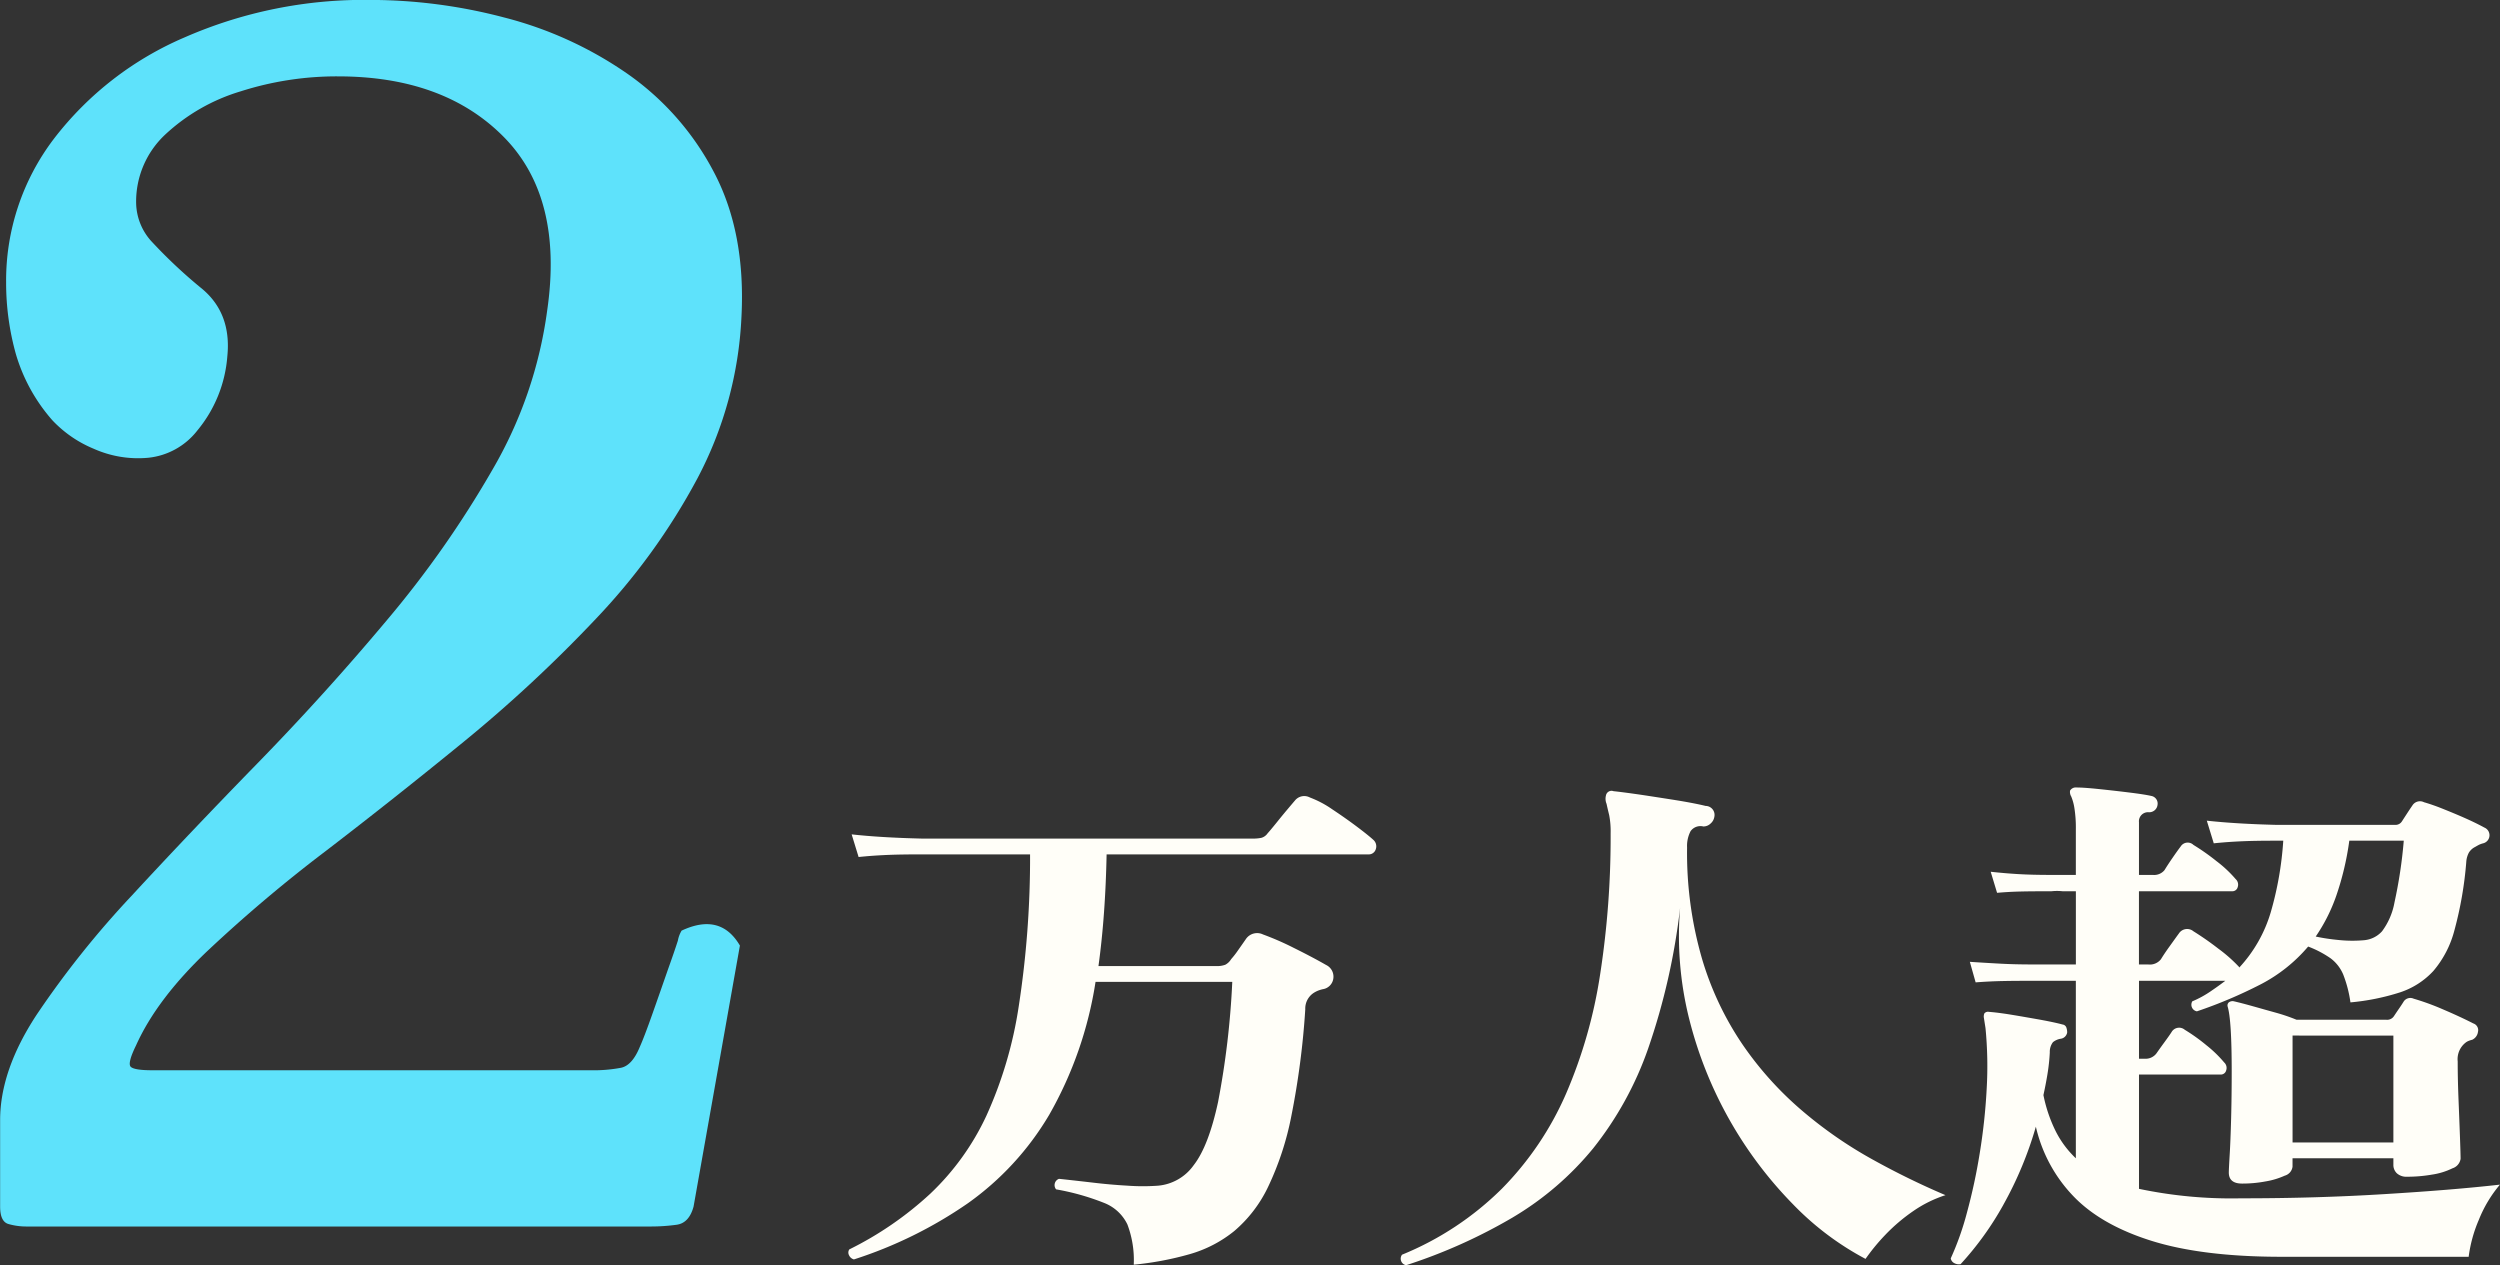<svg id="svg_box12_02.svg" xmlns="http://www.w3.org/2000/svg" width="379.719" height="192.18" viewBox="0 0 379.719 192.18">
  <rect x="0" y="0" width="379.719" height="192.18" fill="#333333" stroke="none"/>
  <defs>
    <style>
      .cls-1 {
        fill: #fffef8;
      }

      .cls-1, .cls-2 {
        fill-rule: evenodd;
      }

      .cls-2 {
        fill: #5ee2fb;
      }
    </style>
  </defs>
  <path id="万人超" class="cls-1" d="M381.578,4475.65a19,19,0,0,0,6.776-3.52,20.179,20.179,0,0,0,5.1-6.64,44.736,44.736,0,0,0,3.564-10.84,122.3,122.3,0,0,0,2.112-16.2,2.835,2.835,0,0,1,1.408-2.56,4.344,4.344,0,0,1,.572-0.28,5.7,5.7,0,0,1,.66-0.2,1.9,1.9,0,0,0,1.628-1.68,1.962,1.962,0,0,0-1.1-2c-1.291-.74-2.9-1.6-4.84-2.56a43.494,43.494,0,0,0-4.752-2.08,2.057,2.057,0,0,0-2.552.64c-0.411.59-.822,1.18-1.232,1.76a13.455,13.455,0,0,1-1.056,1.36,2.285,2.285,0,0,1-.88.84,3.517,3.517,0,0,1-1.408.2H367.718q0.528-3.84.836-8.08t0.4-8.88h39.776a1.1,1.1,0,0,0,1.1-.76,1.31,1.31,0,0,0-.4-1.48q-0.792-.72-2.552-2.04c-1.174-.88-2.406-1.74-3.7-2.6a15.493,15.493,0,0,0-3.344-1.76,1.812,1.812,0,0,0-2.288.48c-0.235.27-.631,0.74-1.188,1.4s-1.115,1.35-1.672,2.04-0.983,1.2-1.276,1.52a1.731,1.731,0,0,1-.924.68,5.984,5.984,0,0,1-1.364.12H340.878c-4.224-.1-7.774-0.32-10.648-0.64l1.056,3.44c1.525-.16,3.021-0.26,4.488-0.32s3.168-.08,5.1-0.08h16.456a147.881,147.881,0,0,1-1.716,23.04,62.8,62.8,0,0,1-4.928,16.68,38.957,38.957,0,0,1-8.492,11.8,52.015,52.015,0,0,1-12.32,8.48,0.856,0.856,0,0,0-.044.88,1.129,1.129,0,0,0,.748.64,65.6,65.6,0,0,0,17.292-8.52,43.725,43.725,0,0,0,12.364-13.44,58.744,58.744,0,0,0,7.04-20.2h20.768a127.3,127.3,0,0,1-2.156,18.24q-1.452,6.72-3.7,9.6a7.431,7.431,0,0,1-5.412,3.12,32.17,32.17,0,0,1-4.62,0q-2.685-.15-5.412-0.48c-1.819-.21-3.491-0.4-5.016-0.56a1.01,1.01,0,0,0-.44,1.6,36.745,36.745,0,0,1,7.348,2.08,6.574,6.574,0,0,1,3.476,3.24,15.28,15.28,0,0,1,.968,6.12A47.37,47.37,0,0,0,381.578,4475.65Zm49.1-5.6a46.26,46.26,0,0,0,12.188-10.48,51.563,51.563,0,0,0,8.36-15.2,100.1,100.1,0,0,0,4.84-21.36,51.786,51.786,0,0,0,1.408,17.04,61.592,61.592,0,0,0,15.752,28.04,43.791,43.791,0,0,0,11,8.28,30.419,30.419,0,0,1,2.992-3.64,27.043,27.043,0,0,1,4.224-3.6,18.582,18.582,0,0,1,4.928-2.44,117.486,117.486,0,0,1-11.044-5.4,64.571,64.571,0,0,1-10.648-7.36,51.435,51.435,0,0,1-9.02-9.96,46.734,46.734,0,0,1-6.248-13.12,57.658,57.658,0,0,1-2.288-16.96,4.869,4.869,0,0,1,.528-2.48,1.829,1.829,0,0,1,1.936-.72,1.563,1.563,0,0,0,1.1-.44,1.67,1.67,0,0,0,.572-1,1.367,1.367,0,0,0-1.32-1.68q-1.584-.39-4.312-0.84-2.729-.435-5.412-0.84c-1.79-.26-3.212-0.45-4.268-0.56a0.857,0.857,0,0,0-1.144.64,2,2,0,0,0,.088,1.28c0.117,0.54.249,1.11,0.4,1.72a12.93,12.93,0,0,1,.22,2.76,136.488,136.488,0,0,1-1.584,21.36,73.521,73.521,0,0,1-5.192,18.2,47.541,47.541,0,0,1-9.724,14.4,46.385,46.385,0,0,1-15.18,10.04,1.009,1.009,0,0,0,.616,1.6A81.122,81.122,0,0,0,430.682,4470.05Zm74.492-1.92a56.1,56.1,0,0,0,4.928-11.84,22.435,22.435,0,0,0,5.588,10.44q4.179,4.44,11.924,6.88t19.8,2.44h28.424a20.924,20.924,0,0,1,1.54-5.6,19.349,19.349,0,0,1,3.212-5.36q-7.128.81-17.512,1.44-10.385.645-21.824,0.64a68.164,68.164,0,0,1-15.488-1.44v-17.36h12.408a0.83,0.83,0,0,0,.836-0.64,1.129,1.129,0,0,0-.308-1.2,18.5,18.5,0,0,0-2.684-2.6,27.684,27.684,0,0,0-3.3-2.36,1.325,1.325,0,0,0-1.936.24c-0.235.38-.616,0.92-1.144,1.64s-0.939,1.3-1.232,1.72a2.073,2.073,0,0,1-1.76.8h-0.88v-11.84h13.112c-0.7.54-1.467,1.08-2.288,1.64a15.58,15.58,0,0,1-2.728,1.48,1.021,1.021,0,0,0,.7,1.52,70.1,70.1,0,0,0,9.724-4.12,23.815,23.815,0,0,0,7.172-5.72,15.675,15.675,0,0,1,3.432,1.8,5.983,5.983,0,0,1,1.892,2.44,18.6,18.6,0,0,1,1.1,4.24,34.667,34.667,0,0,0,7.524-1.52,11.981,11.981,0,0,0,5.06-3.24,15.542,15.542,0,0,0,3.212-6.2,56.544,56.544,0,0,0,1.8-10.4,3.451,3.451,0,0,1,.4-1.4,2.325,2.325,0,0,1,.924-0.84c0.176-.1.366-0.21,0.572-0.32a3.444,3.444,0,0,1,.66-0.24,1.263,1.263,0,0,0,.176-2.4c-0.763-.42-1.716-0.89-2.86-1.4s-2.288-.98-3.432-1.44-2.1-.78-2.86-1a1.355,1.355,0,0,0-1.76.48q-0.441.645-.88,1.32t-0.7,1.08a1.153,1.153,0,0,1-1.056.56H546.71c-4.166-.1-7.715-0.32-10.648-0.64l1.056,3.44c1.525-.16,3.021-0.26,4.488-0.32s3.168-.08,5.1-0.08h0.968a50.624,50.624,0,0,1-1.892,10.84,21.133,21.133,0,0,1-4.8,8.44v-0.08a22.574,22.574,0,0,0-3.168-2.8,44.359,44.359,0,0,0-3.784-2.64,1.494,1.494,0,0,0-2.2.32c-0.47.64-.968,1.34-1.5,2.08s-0.939,1.36-1.232,1.84a2.134,2.134,0,0,1-1.936.8h-1.408v-11.12h14.168a0.83,0.83,0,0,0,.836-0.64,1.129,1.129,0,0,0-.308-1.2,18.489,18.489,0,0,0-2.9-2.72,33.873,33.873,0,0,0-3.52-2.48,1.255,1.255,0,0,0-1.936.24c-0.294.38-.7,0.95-1.232,1.72s-0.939,1.4-1.232,1.88a2.038,2.038,0,0,1-1.76.72h-2.112v-8a1.381,1.381,0,0,1,1.5-1.52,1.266,1.266,0,0,0,1.32-1.12,1.172,1.172,0,0,0-.968-1.36c-0.7-.16-1.819-0.33-3.344-0.52s-3.051-.36-4.576-0.52-2.67-.24-3.432-0.24a1,1,0,0,0-.968.48,1.34,1.34,0,0,0,.176.88,7.786,7.786,0,0,1,.484,1.76,19.233,19.233,0,0,1,.22,3.28v6.88H512.39q-2.817,0-4.884-.12t-4.268-.36l0.968,3.2c1.114-.1,2.3-0.17,3.564-0.2s2.83-.04,4.708-0.04a7.889,7.889,0,0,1,1.672,0h2.024v11.12H509.75q-2.817,0-5.016-.12c-1.467-.08-3.022-0.17-4.664-0.28l0.88,3.12c1.29-.1,2.625-0.17,4-0.2s3.006-.04,4.884-0.04h6.336v26.96a14.86,14.86,0,0,1-3.124-4.24,22.13,22.13,0,0,1-1.8-5.36c0.234-1.06.44-2.13,0.616-3.2a29.575,29.575,0,0,0,.352-3.28,2.41,2.41,0,0,1,.484-1.56,2.505,2.505,0,0,1,1.188-.52,1.143,1.143,0,0,0,.968-0.96,2.218,2.218,0,0,0-.132-0.76,0.7,0.7,0,0,0-.572-0.44q-1.144-.315-3.344-0.72c-1.467-.26-2.934-0.52-4.4-0.76s-2.611-.38-3.432-0.44a0.7,0.7,0,0,0-.7.24,1.285,1.285,0,0,0-.088.56l0.264,1.68a59.772,59.772,0,0,1,.176,9.24,90.2,90.2,0,0,1-1.056,9.76,86.755,86.755,0,0,1-1.936,9,43.313,43.313,0,0,1-2.464,6.96,0.986,0.986,0,0,0,.528.72,1.458,1.458,0,0,0,.968.16A47.049,47.049,0,0,0,505.174,4468.13Zm39.776-3.52a11.587,11.587,0,0,0,2.948-.88,1.633,1.633,0,0,0,1.188-1.36v-1.28H564.4v0.96a1.754,1.754,0,0,0,.528,1.32,2.158,2.158,0,0,0,1.584.52,21.718,21.718,0,0,0,3.74-.32,10.49,10.49,0,0,0,3.124-.96,1.793,1.793,0,0,0,1.232-1.44q0-.63-0.088-3.12c-0.059-1.65-.132-3.56-0.22-5.72s-0.132-4.14-.132-5.96a3.19,3.19,0,0,1,1.144-2.8,1.871,1.871,0,0,1,.44-0.28,3.749,3.749,0,0,1,.616-0.2,1.546,1.546,0,0,0,.88-1.2,1.072,1.072,0,0,0-.7-1.28q-2.025-1.035-4.664-2.16a37.212,37.212,0,0,0-4.4-1.6,1.214,1.214,0,0,0-1.5.4q-0.352.57-.792,1.2c-0.294.43-.528,0.78-0.7,1.04a1.235,1.235,0,0,1-1.144.56H549.7a28.054,28.054,0,0,0-3.168-1.08c-1.232-.34-2.42-0.68-3.564-1s-2.068-.56-2.772-0.72a0.937,0.937,0,0,0-.792.16,0.627,0.627,0,0,0-.176.64q0.615,2.01.616,9.84,0,3.765-.088,7.12c-0.059,2.24-.132,4.1-0.22,5.56s-0.132,2.36-.132,2.68q0,1.68,2.024,1.68A19.055,19.055,0,0,0,544.95,4464.61Zm4.136-22.16H564.4v16.24H549.086v-16.24Zm6.952-14.52a30.109,30.109,0,0,1-3.432-.52,26.018,26.018,0,0,0,3.124-6.2,43.784,43.784,0,0,0,1.98-8.36h8.272a71.158,71.158,0,0,1-1.408,9.36,10.453,10.453,0,0,1-1.892,4.4,4.142,4.142,0,0,1-2.772,1.36A20.039,20.039,0,0,1,556.038,4427.93Z" transform="translate(-200.875 -4285.16)"/>
  <path id="_" data-name="２" class="cls-2" d="M298.956,4471.45h0.908a28.632,28.632,0,0,0,3.745-.26c1.284-.16,2.157-1.09,2.611-2.77l7.037-39.64q-2.952-5.04-8.853-2.27a4.477,4.477,0,0,0-.568,1.52q-0.569,1.77-1.475,4.29-1.139,3.285-2.384,6.81-1.249,3.54-1.929,5.05-1.139,2.79-2.838,3.16a22.624,22.624,0,0,1-4.654.38H224.042q-2.724,0-3.291-.51c-0.38-.33-0.114-1.43.794-3.28q3.177-7.065,10.9-14.39a222.534,222.534,0,0,1,17.934-15.14q10.215-7.83,20.884-16.54a212.755,212.755,0,0,0,20.091-18.68,97.678,97.678,0,0,0,15.436-21.33,58.106,58.106,0,0,0,6.7-24.49q0.681-12.87-4.2-22.09a41.834,41.834,0,0,0-13.28-15.02,57.99,57.99,0,0,0-18.615-8.45,80.081,80.081,0,0,0-20.2-2.65,67.969,67.969,0,0,0-28.263,5.68,49.571,49.571,0,0,0-19.863,15.4,35.537,35.537,0,0,0-7.264,21.83,40.283,40.283,0,0,0,1.475,10.86,26.485,26.485,0,0,0,5.562,10.09,18.1,18.1,0,0,0,6.243,4.3,16.507,16.507,0,0,0,8.285,1.38,10.842,10.842,0,0,0,7.492-4.16,20.024,20.024,0,0,0,4.54-11.24c0.454-4.45-.908-7.95-4.086-10.47a75.646,75.646,0,0,1-7.265-6.82,8.873,8.873,0,0,1-2.5-6.06,13.921,13.921,0,0,1,4.427-10.35,28.987,28.987,0,0,1,11.464-6.56,47.85,47.85,0,0,1,14.756-2.27q16.116,0,25.2,9.21t6.583,26.38a65.156,65.156,0,0,1-8.286,24.11,156.01,156.01,0,0,1-16.118,22.97q-9.422,11.235-19.636,21.71t-19.069,20.07a142.988,142.988,0,0,0-14.415,18.05q-5.565,8.46-5.562,16.03v13.13c0,1.51.415,2.4,1.249,2.65a9.841,9.841,0,0,0,2.838.38h93.982Z" transform="translate(-200.875 -4285.16)"/>
</svg>
